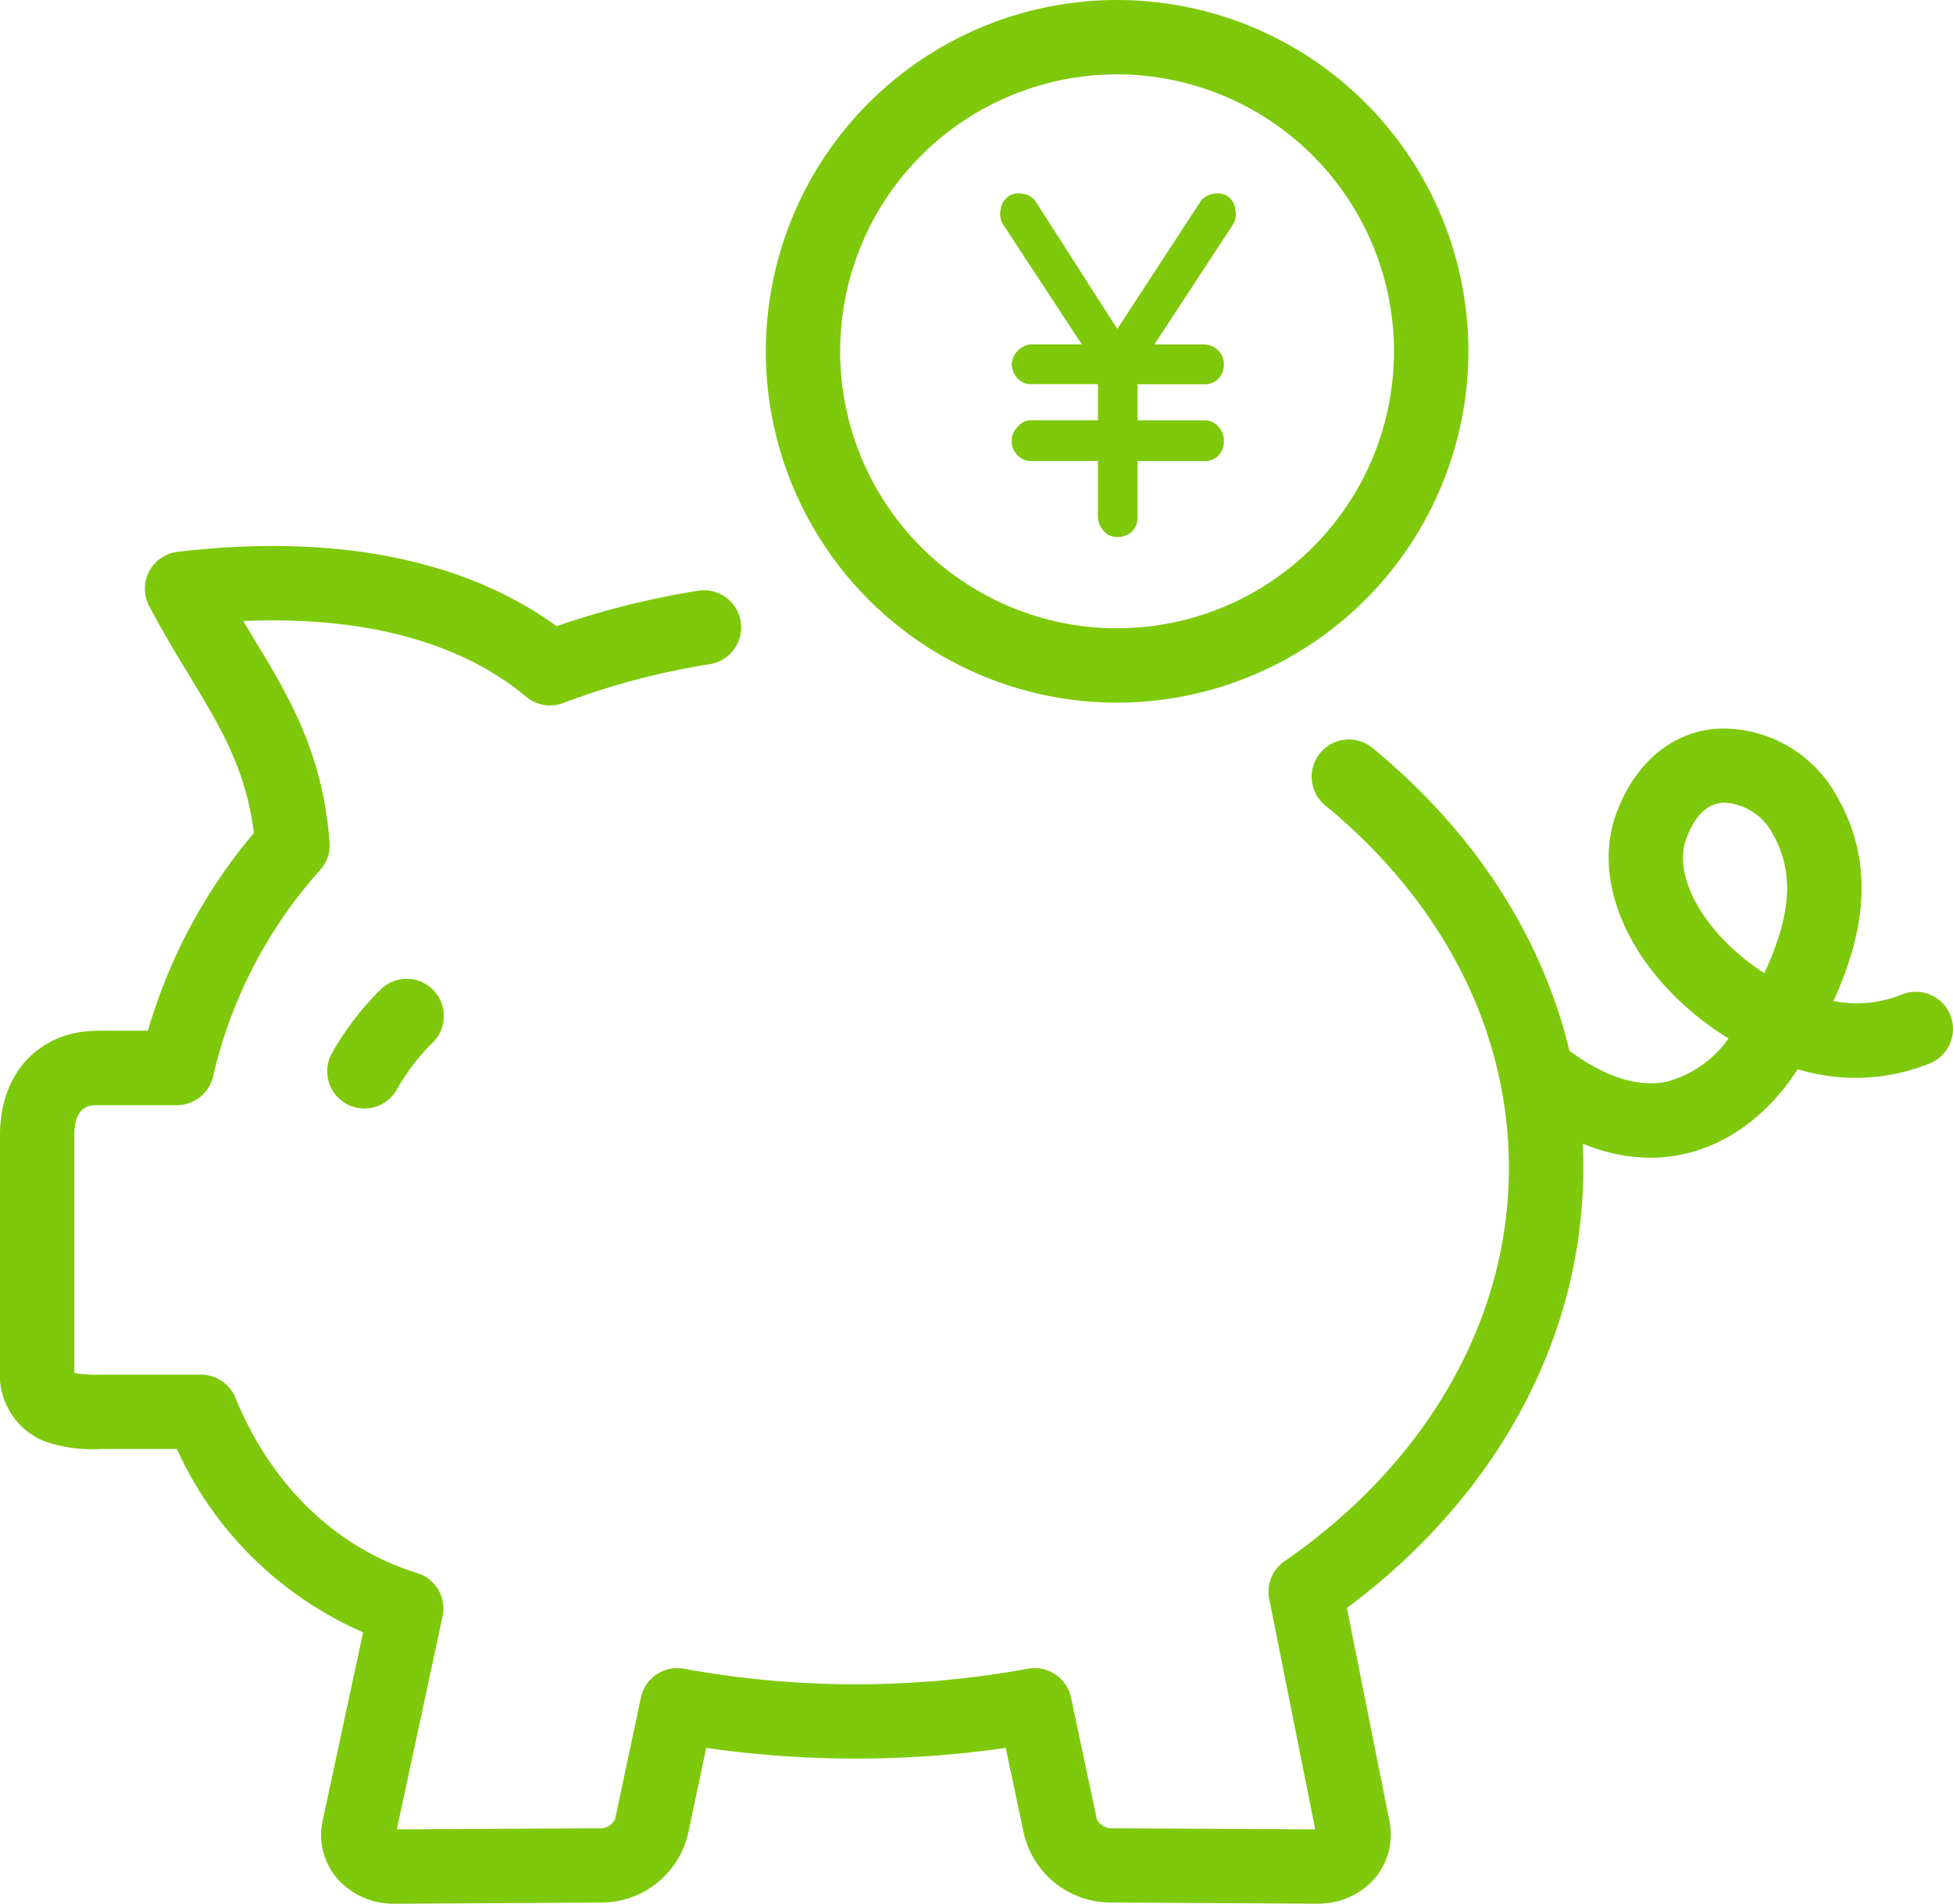 <svg xmlns="http://www.w3.org/2000/svg" xmlns:xlink="http://www.w3.org/1999/xlink" width="164.796" height="160.617" viewBox="0 0 164.796 160.617">
  <defs>
    <clipPath id="clip-path">
      <rect id="長方形_296" data-name="長方形 296" width="164.796" height="160.617" fill="#7ec90b"/>
    </clipPath>
    <clipPath id="clip-path-2">
      <rect id="長方形_293" data-name="長方形 293" width="19.899" height="29" fill="#7ec90b"/>
    </clipPath>
  </defs>
  <g id="number_fig16" transform="translate(-1157.5 -1656.691)">
    <g id="グループ_609" data-name="グループ 609" transform="translate(1157.5 1656.691)">
      <g id="グループ_608" data-name="グループ 608" clip-path="url(#clip-path)">
        <path id="パス_125" data-name="パス 125" d="M111.186,217.343h-.039l-17.476-.1a7.525,7.525,0,0,1-7.263-5.76L84.864,204.2a89.025,89.025,0,0,1-25.271,0l-1.547,7.288a7.521,7.521,0,0,1-7.263,5.759l-17.475.1a6.326,6.326,0,0,1-4.952-2.241,5.669,5.669,0,0,1-1.125-4.79l3.408-15.867a30.808,30.808,0,0,1-15.716-15.469H8.434a11.88,11.88,0,0,1-4.813-.706A6.037,6.037,0,0,1,0,172.3V152.491c0-5.261,3.332-8.8,8.293-8.8h4.189a45.563,45.563,0,0,1,8.941-16.686c-.675-5.4-2.809-8.923-5.462-13.3-1.1-1.808-2.231-3.678-3.377-5.855A3.137,3.137,0,0,1,15,103.282c16.3-1.909,26.233,2.1,31.962,6.275a71.3,71.3,0,0,1,11.93-2.988,3.137,3.137,0,1,1,1.021,6.191,62.385,62.385,0,0,0-12.353,3.267,3.135,3.135,0,0,1-3.153-.512c-5.58-4.654-13.778-6.835-23.884-6.391.271.451.54.895.808,1.335,3.025,4.986,5.882,9.695,6.48,17.322a3.137,3.137,0,0,1-.768,2.312,39.252,39.252,0,0,0-9.053,17.42,3.137,3.137,0,0,1-3.062,2.456H8.293c-.655,0-2.019,0-2.019,2.523V172.3a2.563,2.563,0,0,0,.014.28,11.539,11.539,0,0,0,2.146.128h8.527a3.138,3.138,0,0,1,2.9,1.945c3.046,7.417,8.5,12.671,15.344,14.795a3.137,3.137,0,0,1,2.139,3.655l-3.859,17.969,17.265-.094a1.351,1.351,0,0,0,1.157-.786l2.173-10.238a3.134,3.134,0,0,1,3.692-2.423,80.955,80.955,0,0,0,28.91,0,3.138,3.138,0,0,1,3.692,2.424l2.172,10.236a1.351,1.351,0,0,0,1.158.787l17.275.094L107.1,191.645a3.136,3.136,0,0,1,1.294-3.2c12.03-8.309,18.93-20.4,18.93-33.172,0-11.518-5.506-22.383-15.5-30.594a3.137,3.137,0,0,1,3.983-4.848c11.475,9.425,17.794,22.011,17.794,35.442,0,14.245-7.243,27.671-19.948,37.123l3.585,17.956a5.722,5.722,0,0,1-1.175,4.784,6.255,6.255,0,0,1-4.876,2.2m-.1-5.758h0Z" transform="translate(0 -56.726)" fill="#7ec90b"/>
        <path id="パス_126" data-name="パス 126" d="M296.227,173.35c-3.407,0-6.924-1.317-10.49-3.934a3.137,3.137,0,0,1,3.712-5.058c3.031,2.225,5.8,3.086,8.223,2.564a9.317,9.317,0,0,0,5.161-3.639,25.3,25.3,0,0,1-4.194-3.223c-5.047-4.822-7.071-10.853-5.282-15.739,1.54-4.205,4.584-6.815,8.352-7.161a10.973,10.973,0,0,1,10.138,5.467c3.562,6.028,2.312,12.015-.16,17.506a10.164,10.164,0,0,0,5.736-.54,3.137,3.137,0,0,1,2.424,5.787,16.7,16.7,0,0,1-11.182.5c-1.255,1.981-4.4,6.038-9.672,7.174a13.093,13.093,0,0,1-2.766.295m6.32-29.954c-.089,0-.177,0-.265.012-1.31.12-2.331,1.153-3.033,3.07-.9,2.47.557,6.02,3.724,9.045a18.929,18.929,0,0,0,2.884,2.256c2.146-4.679,2.692-8.4.588-11.961a4.91,4.91,0,0,0-3.9-2.422" transform="translate(-156.977 -75.671)" fill="#7ec90b"/>
        <path id="パス_127" data-name="パス 127" d="M173.836,59.283a29.641,29.641,0,1,1,29.642-29.642,29.675,29.675,0,0,1-29.642,29.642m0-53.008A23.367,23.367,0,1,0,197.2,29.641,23.394,23.394,0,0,0,173.836,6.274" transform="translate(-79.574)" fill="#7ec90b"/>
        <path id="パス_129" data-name="パス 129" d="M64.745,195.224a3.138,3.138,0,0,1-2.73-4.678,24.66,24.66,0,0,1,4.077-5.334,3.137,3.137,0,0,1,4.448,4.425,18.247,18.247,0,0,0-3.06,3.99,3.136,3.136,0,0,1-2.735,1.6" transform="translate(-34 -101.7)" fill="#7ec90b"/>
      </g>
    </g>
    <g id="YEN" transform="translate(1241.898 1673)">
      <g id="グループ_600" data-name="グループ 600" clip-path="url(#clip-path-2)">
        <path id="パス_104" data-name="パス 104" d="M9.843,29a1.489,1.489,0,0,1-1.072-.462A1.892,1.892,0,0,1,8.248,27.3V22.588H2.563a1.492,1.492,0,0,1-1.074-.464,1.684,1.684,0,0,1,0-2.439l.022-.024a1.39,1.39,0,0,1,1.071-.508H8.248V16.1H2.558a1.493,1.493,0,0,1-1.07-.46A1.893,1.893,0,0,1,.967,14.43a1.82,1.82,0,0,1,.517-1.149,1.736,1.736,0,0,1,1.133-.536H6.883L.24,2.618a1.672,1.672,0,0,1-.2-1.24l0-.02,0-.02A1.622,1.622,0,0,1,.709.245a1.549,1.549,0,0,1,1.2-.2l.02,0,.02,0A1.568,1.568,0,0,1,3.018.73L9.881,11.444l7-10.72a1.564,1.564,0,0,1,1.06-.671l.02,0,.02-.005A1.546,1.546,0,0,1,19.2.254a1.613,1.613,0,0,1,.644,1.083l0,.021,0,.021a1.673,1.673,0,0,1-.2,1.253L13.015,12.747h4.216a1.787,1.787,0,0,1,1.186.537,1.57,1.57,0,0,1,.453,1.135v.025a1.654,1.654,0,0,1-.457,1.2,1.548,1.548,0,0,1-1.11.467H11.586v3.05h5.7a1.46,1.46,0,0,1,1.108.514l.018.02a1.653,1.653,0,0,1,.457,1.2v.032a1.653,1.653,0,0,1-.457,1.2,1.548,1.548,0,0,1-1.11.468H11.586v4.722a1.668,1.668,0,0,1-.449,1.209,1.777,1.777,0,0,1-1.2.472Z" transform="translate(0)" fill="#7ec90b"/>
      </g>
    </g>
  </g>
</svg>
